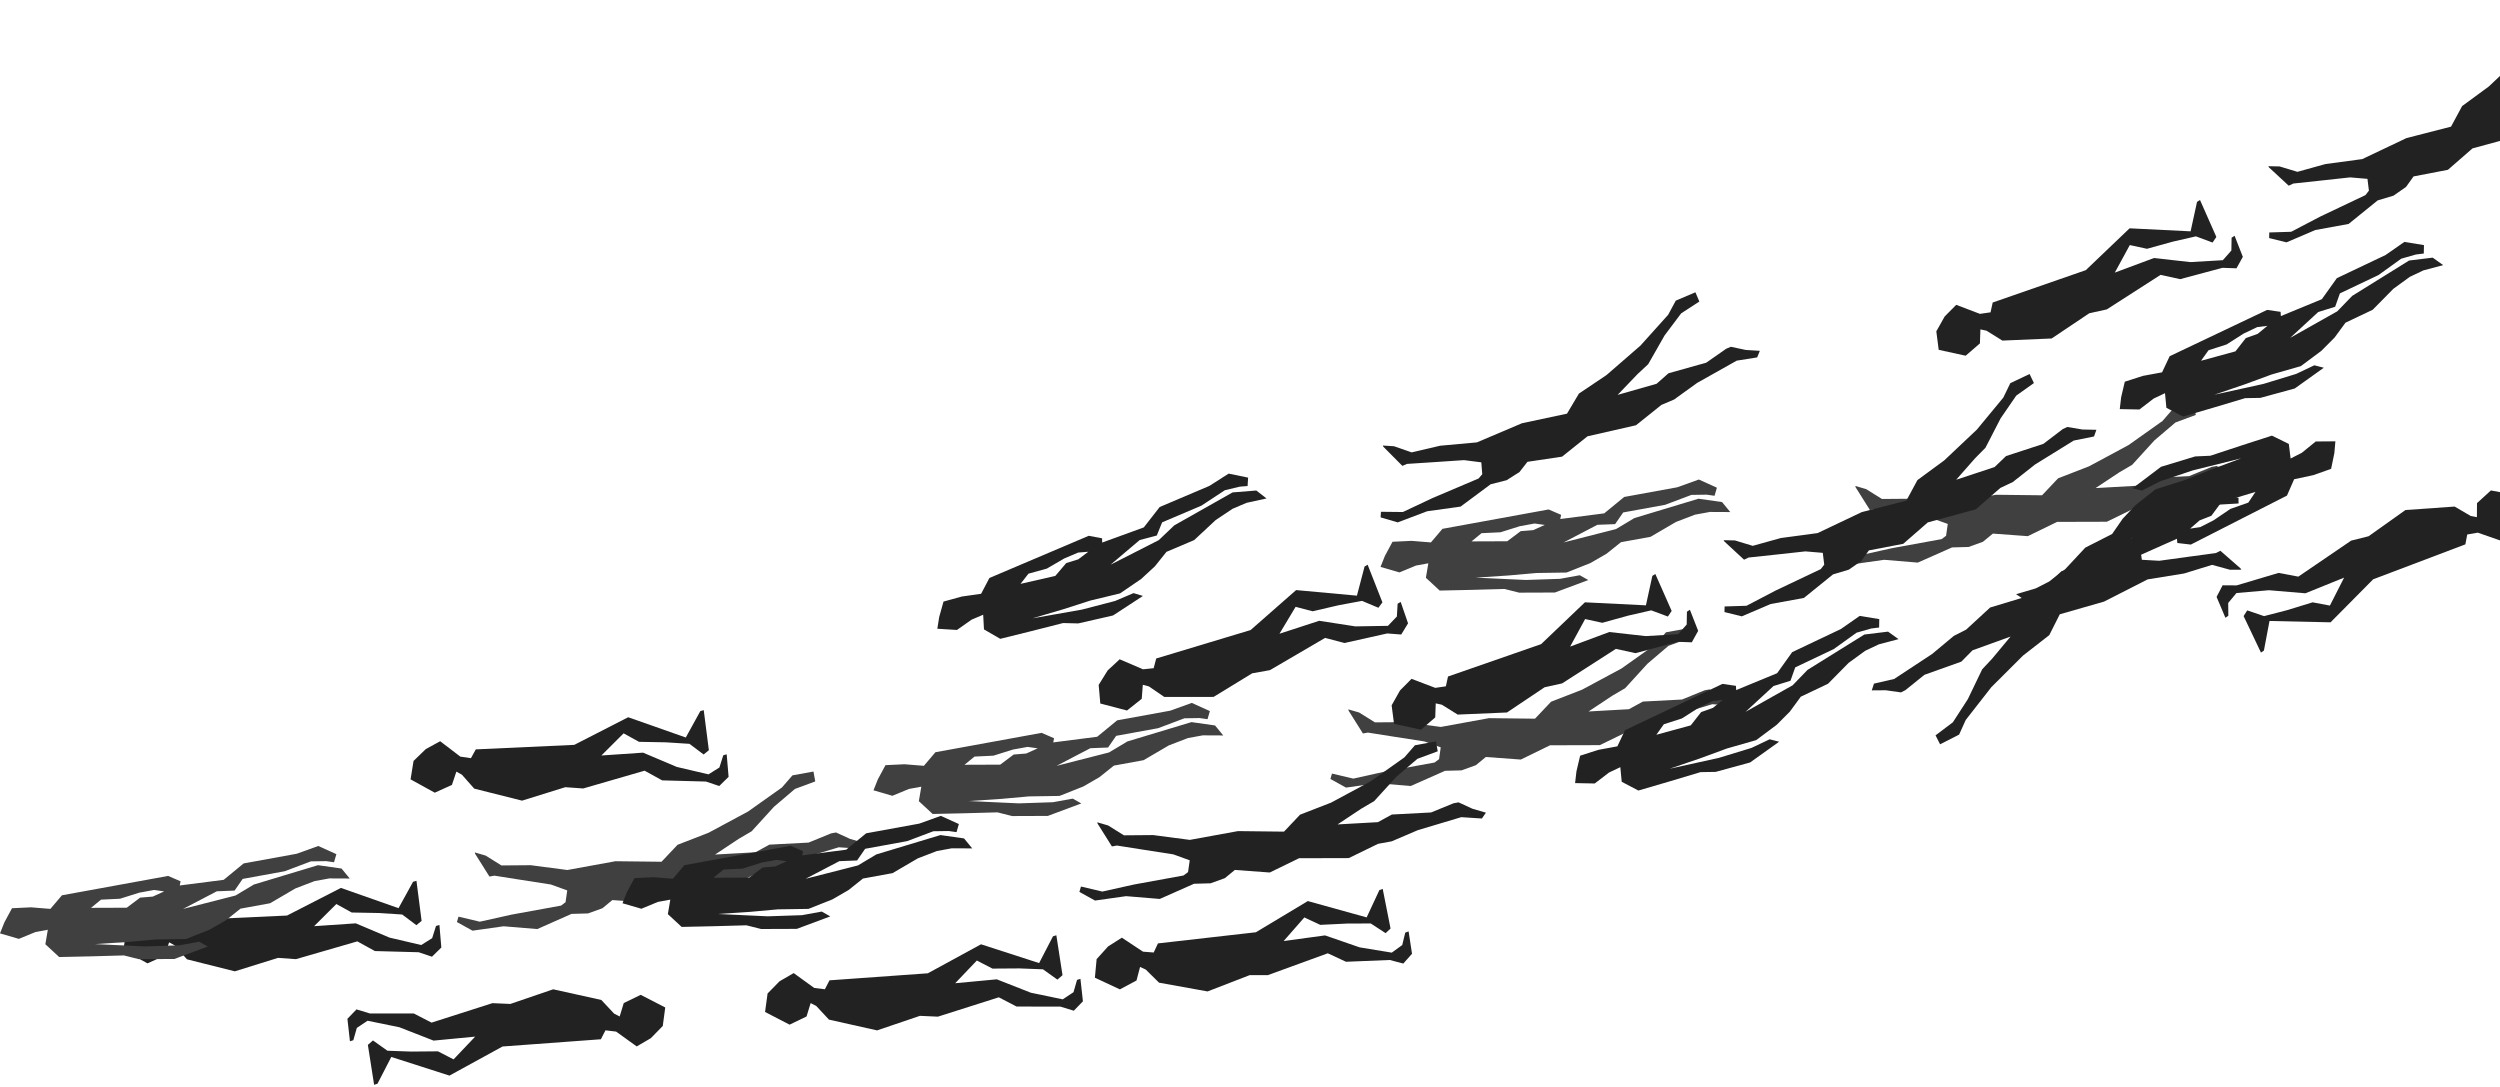 <?xml version="1.0" encoding="UTF-8"?> <svg xmlns="http://www.w3.org/2000/svg" width="830" height="361" viewBox="0 0 830 361" fill="none"> <path d="M735.829 78.666L730.401 66.396L729.41 67.032L727.28 76.803L707.029 75.8L692.487 89.689L661.573 100.434L660.863 103.691L657.34 104.202L649.464 101.206L645.638 105.063L642.856 110.001L643.649 116.144L652.605 118.096L657.334 114.01L657.496 109.354L659.532 109.798L664.787 113.076L681.145 112.377L693.63 104.01L699.455 102.721L717.305 91.26L723.819 92.68L737.859 88.917L742.515 89.079L744.623 85.275L741.884 78.281L740.892 78.917L740.819 83.166L737.984 86.386L727.186 87.017L715.113 85.665L702.117 90.508L707.096 81.359L712.796 82.601L721.418 80.216L729.049 78.468L734.571 80.525L735.829 78.666Z" fill="#222222"></path> <path d="M235.345 249.072L233.637 235.763L232.505 236.091L227.681 244.851L208.554 238.123L190.659 247.295L157.965 248.793L156.357 251.712L152.834 251.199L146.137 246.085L141.371 248.692L137.298 252.633L136.309 258.748L144.339 263.17L150.036 260.599L151.517 256.182L153.342 257.187L157.446 261.826L173.326 265.814L187.676 261.349L193.627 261.772L214.002 255.869L219.842 259.085L234.372 259.476L238.789 260.957L241.894 257.91L241.259 250.426L240.127 250.754L238.847 254.805L235.213 257.085L224.682 254.615L213.494 249.881L199.657 250.823L207.036 243.47L212.145 246.284L221.09 246.453L228.903 246.951L233.61 250.494L235.345 249.072Z" fill="#222222"></path> <path d="M161.223 284.049L157.645 283.008L157.719 283.418L162.494 291.018L164.133 290.718L172.855 292.092L182.881 293.652L188.323 295.624L187.766 299.538L186.276 300.657L169.88 303.647L159.297 306.001L152.215 304.328L151.695 306.117L156.876 308.984L167.199 307.525L178.38 308.45L189.744 303.412L195.222 303.26L199.991 301.543L203.306 298.821L214.897 299.672L224.621 294.933L241.131 294.887L250.855 290.148L255.364 289.326L264.008 285.631L278.466 281.3L285.323 281.743L286.664 279.805L282.191 278.503L277.569 276.381L275.929 276.68L268.44 279.74L255.434 280.419L250.814 282.955L237.398 283.708L245.333 278.449L249.543 275.987L256.955 267.858L263.92 261.929L270.665 259.428L270.066 256.149L263.098 257.42L259.597 261.447L248.347 269.429L235.232 276.48L224.949 280.473L219.623 286.103L204.343 285.926L188.356 288.841L176.206 287.246L166.479 287.326L161.223 284.049Z" fill="#404040"></path> <path d="M451.223 236.549L447.645 235.508L447.719 235.918L452.494 243.518L454.133 243.218L462.855 244.592L472.881 246.152L478.323 248.124L477.766 252.038L476.276 253.157L459.88 256.147L449.297 258.501L442.215 256.828L441.695 258.617L446.876 261.484L457.199 260.025L468.38 260.95L479.744 255.912L485.222 255.76L489.991 254.043L493.306 251.321L504.897 252.172L514.621 247.433L531.131 247.387L540.855 242.648L545.364 241.826L554.008 238.131L568.466 233.8L575.323 234.243L576.664 232.305L572.191 231.003L567.569 228.881L565.929 229.18L558.44 232.24L545.434 232.919L540.814 235.455L527.398 236.208L535.333 230.949L539.543 228.487L546.955 220.358L553.92 214.429L560.665 211.928L560.066 208.649L553.098 209.92L549.597 213.947L538.347 221.929L525.232 228.98L514.949 232.973L509.623 238.603L494.343 238.426L478.356 241.341L466.206 239.746L456.479 239.826L451.223 236.549Z" fill="#404040"></path> <path d="M619.556 162.382L615.978 161.341L616.053 161.751L620.827 169.351L622.467 169.052L631.188 170.426L641.214 171.985L646.656 173.958L646.099 177.871L644.609 178.99L628.213 181.98L617.631 184.334L610.549 182.661L610.028 184.45L615.21 187.317L625.532 185.858L636.713 186.783L648.077 181.746L653.555 181.594L658.324 179.877L661.64 177.154L673.231 178.005L682.955 173.266L699.464 173.22L709.189 168.481L713.698 167.659L722.342 163.965L736.799 159.633L743.657 160.077L744.997 158.138L740.524 156.836L735.902 154.715L734.262 155.014L726.773 158.074L713.767 158.752L709.147 161.289L695.731 162.042L703.666 156.782L707.876 154.32L715.288 146.192L722.254 140.262L728.998 137.762L728.4 134.482L721.431 135.753L717.93 139.78L706.68 147.762L693.566 154.813L683.282 158.806L677.956 164.437L662.676 164.259L646.69 167.175L634.54 165.579L624.813 165.659L619.556 162.382Z" fill="#404040"></path> <path d="M554.996 202.833L549.568 190.562L548.576 191.199L546.447 200.97L526.195 199.967L511.654 213.855L480.739 224.601L480.029 227.858L476.506 228.369L468.63 225.373L464.805 229.23L462.022 234.167L462.816 240.311L471.772 242.263L476.501 238.176L476.663 233.521L478.698 233.964L483.954 237.242L500.312 236.543L512.797 228.177L518.621 226.888L536.472 215.427L542.986 216.847L557.026 213.084L561.681 213.246L563.79 209.441L561.05 202.447L560.059 203.084L559.985 207.332L557.151 210.553L546.352 211.184L534.28 209.832L521.284 214.675L526.263 205.525L531.963 206.768L540.585 204.383L548.216 202.635L553.738 204.691L554.996 202.833Z" fill="#222222"></path> <path d="M139.974 305.738L138.265 292.43L137.133 292.758L132.31 301.517L113.182 294.789L95.288 303.962L62.593 305.459L60.986 308.379L57.463 307.866L50.766 302.751L46 305.359L41.927 309.3L40.938 315.414L48.968 319.836L54.665 317.266L56.146 312.849L57.971 313.854L62.075 318.493L77.955 322.481L92.305 318.016L98.256 318.439L118.631 312.536L124.471 315.752L139.001 316.143L143.418 317.624L146.523 314.577L145.888 307.092L144.756 307.42L143.476 311.472L139.842 313.752L129.311 311.282L118.123 306.548L104.286 307.49L111.664 300.137L116.774 302.951L125.719 303.12L133.531 303.617L138.239 307.161L139.974 305.738Z" fill="#222222"></path> <path d="M744.877 204.541L750.642 216.657L751.616 215.993L753.474 206.167L773.745 206.609L787.897 192.324L818.502 180.726L819.122 177.451L822.629 176.842L830.585 179.619L834.303 175.658L836.947 170.645L835.984 164.526L826.977 162.823L822.363 167.039L822.33 171.697L820.283 171.31L814.939 168.179L798.607 169.33L786.358 178.039L780.571 179.489L763.045 191.439L756.495 190.201L742.564 194.35L737.906 194.317L735.903 198.179L738.835 205.095L739.809 204.431L739.765 200.182L742.509 196.884L753.286 195.954L765.391 196.972L778.248 191.771L773.524 201.055L767.792 199.97L759.239 202.593L751.66 204.552L746.083 202.649L744.877 204.541Z" fill="#222222"></path> <path d="M122.13 346.899L124.207 360.155L125.329 359.795L129.909 350.906L149.215 357.102L166.849 347.437L199.489 345.035L201.016 342.072L204.551 342.487L211.387 347.415L216.079 344.676L220.041 340.624L220.86 334.484L212.712 330.286L207.088 333.014L205.73 337.47L203.878 336.516L199.646 331.992L183.663 328.446L169.441 333.306L163.481 333.048L143.277 339.513L137.351 336.46L122.815 336.471L118.359 335.113L115.34 338.245L116.181 345.709L117.304 345.35L118.471 341.264L122.041 338.884L132.636 341.062L143.951 345.484L157.757 344.16L150.584 351.714L145.399 349.042L136.453 349.121L128.629 348.84L123.825 345.428L122.13 346.899Z" fill="#222222"></path> <path fill-rule="evenodd" clip-rule="evenodd" d="M116.116 291.669L113.394 288.353L105.567 287.24L84.291 293.662L78.181 297.317L60.779 301.762L71.994 295.905L77.882 295.678L80.563 291.8L94.5 289.258L103.218 285.974L108.287 285.897L110.896 286.268L111.677 283.584L105.675 280.867L98.521 283.442L80.895 286.657L74.265 292.102L59.674 293.977L59.954 292.595L55.816 290.808L20.565 297.238L16.729 301.749L10.281 301.231L3.983 301.533L1.451 306.23L0 309.883L6.262 311.706L11.776 309.429L15.875 308.682L15.058 313.49L19.645 317.736L30.191 317.506L41.148 317.202L46.031 318.429L57.882 318.385L68.985 314.242L66.152 312.641L59.593 313.837L48.227 314.216L31.568 313.443L42.45 312.729L51.617 311.904L61.754 311.749L69.653 308.614L75.018 305.518L79.823 301.677L89.661 299.882L98.081 294.958L104.415 292.532L109.334 291.635L116.116 291.669ZM54.515 295.946L50.715 297.668L46.541 298.006L42.071 301.363L30.219 301.406L33.535 298.684L39.833 298.382L46.242 296.366L51.161 295.469L54.515 295.946Z" fill="#404040"></path> <path fill-rule="evenodd" clip-rule="evenodd" d="M406.116 244.169L403.394 240.853L395.567 239.74L374.291 246.162L368.181 249.817L350.779 254.262L361.994 248.405L367.882 248.178L370.563 244.3L384.5 241.758L393.218 238.474L398.287 238.397L400.896 238.768L401.677 236.084L395.675 233.367L388.521 235.942L370.895 239.157L364.265 244.602L349.674 246.477L349.954 245.095L345.816 243.308L310.565 249.738L306.729 254.249L300.281 253.731L293.983 254.033L291.451 258.73L290 262.383L296.262 264.206L301.776 261.929L305.875 261.182L305.058 265.99L309.645 270.236L320.191 270.006L331.148 269.702L336.031 270.929L347.882 270.885L358.985 266.742L356.152 265.141L349.593 266.337L338.227 266.716L321.568 265.943L332.45 265.229L341.617 264.404L351.754 264.249L359.653 261.114L365.018 258.018L369.823 254.177L379.661 252.382L388.08 247.458L394.415 245.032L399.333 244.135L406.116 244.169ZM344.515 248.446L340.715 250.168L336.541 250.506L332.071 253.863L320.219 253.906L323.535 251.184L329.833 250.882L336.242 248.866L341.161 247.969L344.515 248.446Z" fill="#404040"></path> <path fill-rule="evenodd" clip-rule="evenodd" d="M574.45 170.002L571.727 166.687L563.9 165.573L542.624 171.995L536.514 175.651L519.113 180.095L530.327 174.238L536.215 174.011L538.896 170.134L552.833 167.592L561.552 164.307L566.62 164.23L569.229 164.601L570.01 161.917L564.009 159.2L556.855 161.776L539.229 164.991L532.598 170.435L518.007 172.311L518.288 170.928L514.15 169.141L478.898 175.571L475.062 180.083L468.614 179.565L462.316 179.866L459.785 184.563L458.333 188.217L464.595 190.039L470.11 187.763L474.209 187.015L473.392 191.823L477.978 196.069L488.525 195.84L499.481 195.535L504.364 196.762L516.215 196.718L527.318 192.575L524.485 190.975L517.927 192.171L506.56 192.55L489.901 191.777L500.783 191.062L509.95 190.237L520.087 190.083L527.986 186.948L533.351 183.851L538.156 180.01L547.994 178.216L556.414 173.292L562.748 170.866L567.667 169.969L574.45 170.002ZM512.848 174.28L509.048 176.002L504.874 176.339L500.404 179.696L488.553 179.74L491.868 177.017L498.166 176.716L504.575 174.7L509.494 173.802L512.848 174.28Z" fill="#404040"></path> <path d="M458.964 199.977L454.055 187.49L453.037 188.085L450.5 197.758L430.309 195.908L415.199 209.176L383.862 218.619L383.016 221.843L379.475 222.207L371.731 218.884L367.747 222.577L364.761 227.394L365.297 233.565L374.163 235.89L379.059 232.005L379.416 227.36L381.431 227.889L386.545 231.384L402.917 231.37L415.741 223.533L421.615 222.489L439.93 211.785L446.378 213.476L460.563 210.304L465.208 210.661L467.474 206.947L465.029 199.845L464.012 200.439L463.761 204.681L460.795 207.78L449.979 207.959L437.974 206.103L424.786 210.398L430.144 201.465L435.786 202.945L444.501 200.923L452.198 199.495L457.63 201.781L458.964 199.977Z" fill="#222222"></path> <path d="M352.757 323.766L350.708 310.506L349.585 310.863L344.987 319.743L325.694 313.507L308.04 323.134L275.395 325.468L273.862 328.428L270.327 328.005L263.502 323.064L258.804 325.792L254.834 329.836L254.001 335.974L262.141 340.189L267.771 337.473L269.138 333.02L270.988 333.978L275.21 338.51L291.186 342.091L305.418 337.26L311.378 337.531L331.595 331.108L337.515 334.173L352.051 334.193L356.504 335.56L359.53 332.435L358.704 324.969L357.58 325.326L356.405 329.409L352.83 331.781L342.239 329.581L330.934 325.135L317.125 326.431L324.313 318.892L329.493 321.574L338.439 321.514L346.262 321.811L351.059 325.233L352.757 323.766Z" fill="#222222"></path> <path d="M756.82 55.254L753.094 55.179L753.273 55.555L759.86 61.651L761.365 60.936L770.144 59.994L780.23 58.892L785.998 59.38L786.479 63.304L785.331 64.772L770.277 71.925L760.671 76.951L753.398 77.177L753.36 79.04L759.109 80.46L768.697 76.366L779.734 74.351L789.396 66.531L794.646 64.959L798.804 62.06L801.297 58.569L812.71 56.376L820.867 49.271L836.796 44.931L844.953 37.826L849.093 35.859L856.478 30.043L869.311 22.1L876.048 20.744L876.838 18.524L872.181 18.43L867.165 17.584L865.66 18.299L859.225 23.202L846.843 27.241L843.042 30.892L830.284 35.109L836.578 27.966L840.002 24.494L845.044 14.717L850.228 7.18L856.089 3.011L854.658 0L848.261 3.04L845.928 7.839L837.141 18.472L826.312 28.692L817.422 35.223L813.743 42.045L798.943 45.849L784.266 52.822L772.119 54.442L762.748 57.05L756.82 55.254Z" fill="#222222"></path> <path d="M575.987 179.42L572.261 179.345L572.439 179.722L579.027 185.818L580.532 185.103L589.311 184.161L599.397 183.059L605.165 183.547L605.645 187.471L604.497 188.939L589.444 196.092L579.838 201.117L572.564 201.344L572.527 203.207L578.276 204.627L587.864 200.533L598.9 198.518L608.562 190.698L613.813 189.126L617.971 186.227L620.464 182.736L631.877 180.542L640.034 173.437L655.963 169.098L664.12 161.993L668.26 160.026L675.645 154.21L688.478 146.267L695.215 144.911L696.005 142.69L691.347 142.597L686.332 141.751L684.827 142.466L678.392 147.369L666.01 151.407L662.209 155.058L649.451 159.275L655.744 152.133L659.169 148.661L664.211 138.884L669.394 131.346L675.256 127.177L673.825 124.167L667.427 127.207L665.094 132.006L656.308 142.639L645.479 152.859L636.588 159.39L632.91 166.212L618.11 170.015L603.433 176.989L591.286 178.609L581.915 181.217L575.987 179.42Z" fill="#222222"></path> <path d="M462.814 148.151L459.095 147.92L459.258 148.303L465.584 154.67L467.118 154.018L475.928 153.444L486.052 152.765L491.794 153.495L492.11 157.435L490.902 158.853L475.562 165.37L465.754 169.99L458.478 169.912L458.363 171.772L464.047 173.431L473.798 169.742L484.909 168.19L494.89 160.781L500.201 159.43L504.477 156.708L507.114 153.324L518.609 151.61L527.056 144.852L543.153 141.183L551.6 134.426L555.818 132.633L563.44 127.132L576.594 119.733L583.382 118.66L584.264 116.474L579.615 116.186L574.639 115.131L573.105 115.782L566.471 120.412L553.931 123.928L549.98 127.417L537.057 131.097L543.644 124.224L547.211 120.898L552.657 111.341L558.152 104.027L564.182 100.107L562.879 97.039L556.36 99.808L553.828 104.506L544.604 114.762L533.357 124.52L524.201 130.673L520.241 137.335L505.294 140.516L490.338 146.87L478.134 147.98L468.662 150.193L462.814 148.151Z" fill="#222222"></path> <path d="M367.889 274.049L364.311 273.008L364.386 273.418L369.16 281.018L370.8 280.718L379.522 282.092L389.547 283.652L394.99 285.624L394.433 289.538L392.943 290.657L376.547 293.647L365.964 296.001L358.882 294.328L358.361 296.117L363.543 298.984L373.865 297.525L385.046 298.45L396.41 293.412L401.888 293.26L406.658 291.543L409.973 288.821L421.564 289.672L431.288 284.933L447.798 284.887L457.522 280.148L462.031 279.326L470.675 275.631L485.132 271.3L491.99 271.743L493.331 269.805L488.858 268.503L484.235 266.381L482.596 266.68L475.107 269.74L462.1 270.419L457.481 272.955L444.065 273.708L452 268.449L456.21 265.987L463.621 257.858L470.587 251.929L477.331 249.428L476.733 246.149L469.765 247.42L466.264 251.447L455.013 259.429L441.899 266.48L431.615 270.473L426.289 276.103L411.009 275.926L395.023 278.841L382.873 277.246L373.146 277.326L367.889 274.049Z" fill="#222222"></path> <path d="M461.661 308.272L459.059 295.109L457.952 295.512L453.729 304.577L434.192 299.154L416.957 309.511L384.438 313.209L383.03 316.23L379.481 315.956L372.454 311.304L367.875 314.227L364.077 318.433L363.503 324.601L371.812 328.471L377.322 325.523L378.502 321.016L380.391 321.896L384.799 326.247L400.911 329.156L414.928 323.734L420.894 323.756L440.825 316.492L446.868 319.307L461.391 318.718L465.898 319.898L468.791 316.649L467.653 309.224L466.545 309.628L465.541 313.757L462.069 316.276L451.395 314.522L439.914 310.552L426.172 312.425L433.038 304.591L438.326 307.055L447.262 306.62L455.09 306.59L460.026 309.808L461.661 308.272Z" fill="#222222"></path> <path d="M740.384 189.165L744.111 189.137L743.922 188.766L737.168 182.854L735.683 183.611L726.934 184.796L716.882 186.177L711.103 185.848L710.514 181.939L711.621 180.44L726.471 172.873L735.934 167.583L743.198 167.155L743.184 165.292L737.398 164.032L727.927 168.39L716.951 170.71L707.509 178.794L702.304 180.511L698.227 183.524L695.832 187.082L684.484 189.591L676.527 196.919L660.724 201.698L652.767 209.026L648.684 211.107L641.462 217.125L628.854 225.42L622.157 226.962L621.429 229.204L626.087 229.168L631.124 229.875L632.609 229.119L638.906 224.039L651.171 219.66L654.87 215.905L667.506 211.337L661.413 218.65L658.086 222.216L653.316 232.129L648.343 239.807L642.599 244.136L644.113 247.106L650.424 243.891L652.623 239.029L661.112 228.156L671.654 217.641L680.36 210.866L683.848 203.945L698.537 199.733L713.016 192.355L725.113 190.4L734.409 187.534L740.384 189.165Z" fill="#222222"></path> <path fill-rule="evenodd" clip-rule="evenodd" d="M811.144 88.028L807.653 85.535L799.806 86.496L780.933 98.231L775.984 103.351L760.338 112.169L769.642 103.596L775.269 101.845L776.849 97.404L789.645 91.324L797.209 85.885L802.083 84.492L804.698 84.171L804.754 81.377L798.253 80.314L792.015 84.662L775.832 92.352L770.846 99.334L757.245 104.94L757.156 103.532L752.696 102.883L720.331 118.262L717.801 123.616L711.44 124.793L705.437 126.723L704.215 131.917L703.764 135.822L710.284 135.952L715.017 132.32L718.78 130.532L719.242 135.387L724.775 138.293L734.898 135.328L745.399 132.184L750.432 132.099L761.864 128.974L771.508 122.085L768.356 121.276L762.334 124.137L751.458 127.46L735.171 131.047L745.492 127.527L754.129 124.345L763.877 121.559L770.688 116.477L775.063 112.092L778.704 107.133L787.736 102.841L794.585 95.896L800.07 91.906L804.586 89.76L811.144 88.028ZM752.776 108.183L749.555 110.834L745.612 112.246L742.169 116.65L730.738 119.775L733.231 116.284L739.233 114.355L744.897 110.741L749.413 108.595L752.776 108.183Z" fill="#222222"></path> <path fill-rule="evenodd" clip-rule="evenodd" d="M630.311 212.195L626.82 209.702L618.973 210.663L600.099 222.398L595.151 227.517L579.505 236.336L588.809 227.763L594.436 226.012L596.016 221.571L608.811 215.491L616.376 210.051L621.249 208.658L623.865 208.338L623.921 205.543L617.419 204.481L611.182 208.829L594.999 216.518L590.013 223.5L576.412 229.107L576.323 227.699L571.863 227.05L539.498 242.429L536.967 247.783L530.607 248.96L524.604 250.889L523.382 256.083L522.93 259.988L529.451 260.119L534.183 256.487L537.947 254.698L538.408 259.553L543.941 262.46L554.065 259.495L564.565 256.351L569.599 256.266L581.031 253.14L590.674 246.252L587.522 245.443L581.501 248.304L570.624 251.627L554.338 255.214L564.659 251.693L573.296 248.512L583.044 245.726L589.855 240.644L594.23 236.259L597.871 231.299L606.903 227.008L613.752 220.063L619.237 216.073L623.753 213.927L630.311 212.195ZM571.943 232.35L568.721 235.001L564.779 236.413L561.336 240.817L549.904 243.942L552.397 240.451L558.4 238.521L564.064 234.908L568.58 232.762L571.943 232.35Z" fill="#222222"></path> <path fill-rule="evenodd" clip-rule="evenodd" d="M669.333 197.268L672.891 199.664L680.709 198.486L699.25 186.232L704.055 180.978L719.451 171.73L710.387 180.557L704.812 182.463L703.355 186.946L690.732 193.378L683.322 199.025L678.488 200.553L675.883 200.945L675.904 203.74L682.433 204.622L688.548 200.103L704.511 191.969L709.302 184.851L722.742 178.871L722.87 180.276L727.347 180.801L759.274 164.532L761.655 159.11L767.98 157.757L773.927 155.662L775.006 150.436L775.349 146.52L768.827 146.57L764.197 150.332L760.484 152.224L759.889 147.384L754.277 144.631L744.239 147.875L733.83 151.309L728.801 151.534L717.46 154.974L708.011 162.127L711.184 162.848L717.124 159.822L727.905 156.199L744.086 152.163L733.866 155.967L725.32 159.387L715.653 162.442L708.985 167.71L704.733 172.215L701.231 177.273L692.321 181.813L685.667 188.945L680.295 193.085L675.84 195.355L669.333 197.268ZM727.12 175.505L730.267 172.766L734.169 171.245L737.488 166.748L748.829 163.307L746.434 166.866L740.487 168.961L734.925 172.73L730.47 175L727.12 175.505Z" fill="#222222"></path> <path fill-rule="evenodd" clip-rule="evenodd" d="M420.48 165.486L417.096 162.849L409.216 163.48L389.868 174.416L384.71 179.324L368.708 187.48L378.363 179.304L384.058 177.79L385.823 173.419L398.862 167.879L406.647 162.761L411.575 161.573L414.201 161.363L414.374 158.573L407.923 157.239L401.509 161.322L385.018 168.328L379.745 175.095L365.921 180.128L365.891 178.717L361.462 177.882L328.482 191.894L325.729 197.137L319.325 198.047L313.247 199.724L311.808 204.862L311.194 208.745L317.704 209.148L322.584 205.717L326.419 204.088L326.677 208.958L332.083 212.093L342.322 209.554L352.945 206.852L357.978 206.978L369.53 204.334L379.454 197.854L376.338 196.914L370.202 199.521L359.196 202.386L342.774 205.288L353.233 202.203L361.996 199.386L371.851 197.01L378.87 192.217L383.424 188.019L387.269 183.216L396.473 179.306L403.606 172.654L409.254 168.897L413.855 166.942L420.48 165.486ZM361.32 183.181L357.991 185.695L353.993 186.941L350.368 191.197L338.816 193.841L341.453 190.457L347.531 188.781L353.341 185.407L357.943 183.452L361.32 183.181Z" fill="#222222"></path> <path fill-rule="evenodd" clip-rule="evenodd" d="M322.783 281.669L320.061 278.353L312.234 277.24L290.957 283.662L284.847 287.317L267.446 291.762L278.66 285.905L284.548 285.678L287.23 281.8L301.166 279.258L309.885 275.974L314.953 275.897L317.562 276.268L318.344 273.584L312.342 270.867L305.188 273.442L287.562 276.657L280.931 282.102L266.34 283.977L266.621 282.595L262.483 280.808L227.231 287.238L223.395 291.749L216.948 291.231L210.65 291.533L208.118 296.23L206.667 299.883L212.929 301.706L218.443 299.429L222.542 298.682L221.725 303.49L226.311 307.736L236.858 307.506L247.814 307.202L252.697 308.429L264.548 308.385L275.652 304.242L272.819 302.641L266.26 303.837L254.894 304.216L238.234 303.443L249.116 302.729L258.284 301.904L268.42 301.749L276.319 298.614L281.684 295.518L286.49 291.677L296.327 289.882L304.747 284.958L311.081 282.532L316 281.635L322.783 281.669ZM261.182 285.946L257.381 287.668L253.207 288.006L248.737 291.363L236.886 291.406L240.201 288.684L246.499 288.382L252.908 286.366L257.827 285.469L261.182 285.946Z" fill="#222222"></path> </svg> 